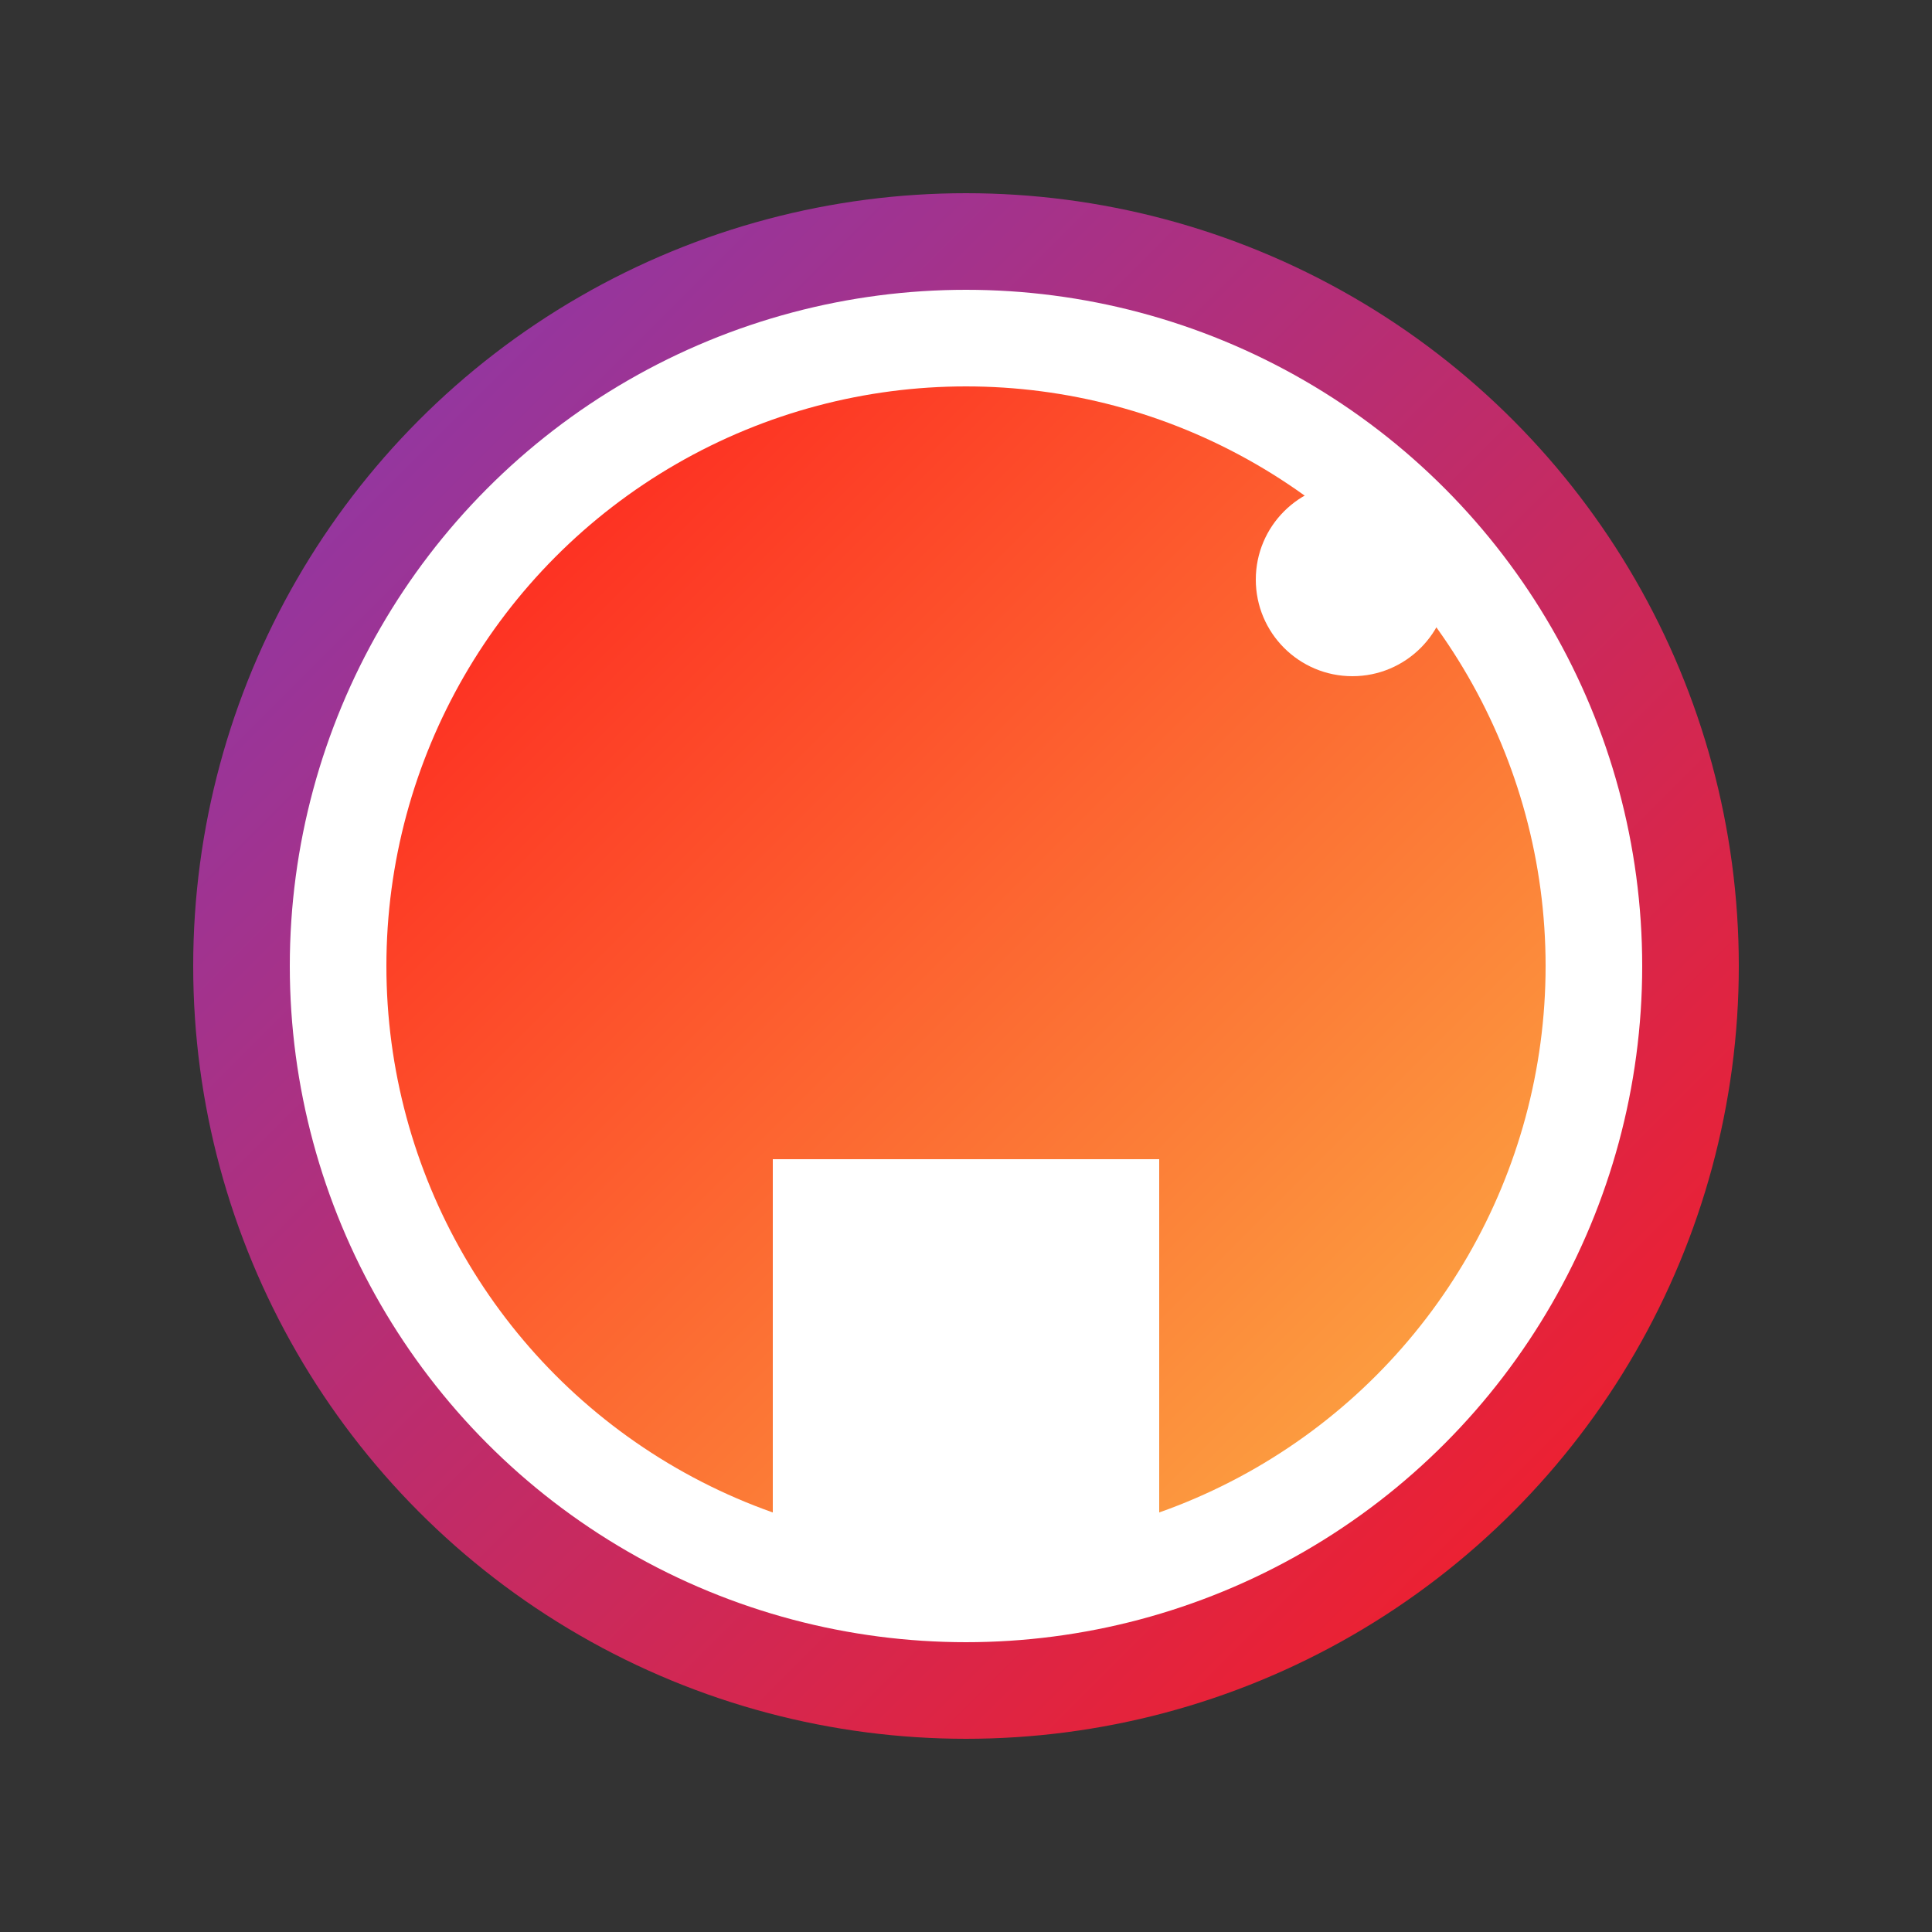 <svg height="100" width="100" xmlns="http://www.w3.org/2000/svg">
  <rect width="100%" height="100%" fill="#333333" stroke="none"/>
  <linearGradient id="grad1" x1="0%" y1="0%" x2="100%" y2="100%">
    <stop offset="0%" style="stop-color:rgb(131,58,180);stop-opacity:1"/>
    <stop offset="100%" style="stop-color:rgb(253,29,29);stop-opacity:1"/>
  </linearGradient>
  <linearGradient id="grad2" x1="0%" y1="0%" x2="100%" y2="100%">
    <stop offset="0%" style="stop-color:rgb(253,29,29);stop-opacity:1"/>
    <stop offset="100%" style="stop-color:rgb(252,176,69);stop-opacity:1"/>
  </linearGradient>
  <circle cx="50" cy="50" r="40" fill="url(#grad1)"/>
  <circle cx="50" cy="50" r="35" fill="white"/>
  <circle cx="50" cy="50" r="30" fill="url(#grad2)"/>
  <circle cx="70" cy="30" r="5" fill="white"/>
  <rect x="40" y="60" width="20" height="20" fill="white"/>
</svg>